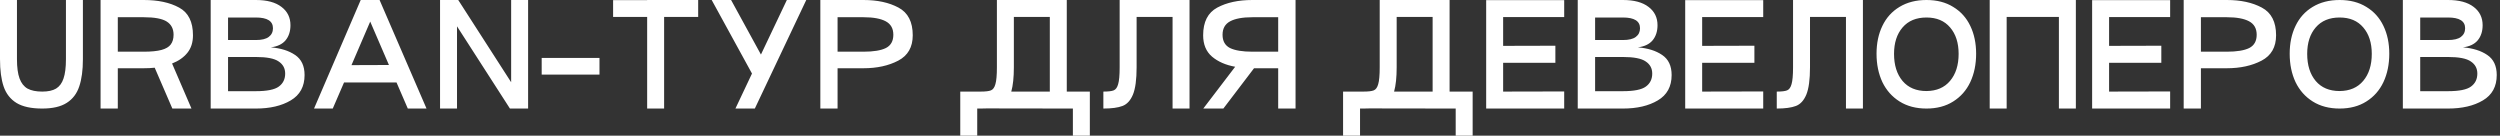 <?xml version="1.0" encoding="UTF-8"?> <svg xmlns="http://www.w3.org/2000/svg" width="737" height="40" viewBox="0 0 737 40" fill="none"><rect x="0" y="0" width="737" height="40" fill="#333333" stroke="none"/> <path d="M5 -4.76837e-07V17.44C5 19.84 5.253 21.733 5.76 23.12C6.267 24.507 7.053 25.507 8.12 26.12C9.213 26.707 10.653 27 12.44 27C14.173 27 15.533 26.707 16.52 26.12C17.533 25.507 18.267 24.52 18.72 23.16C19.2 21.773 19.44 19.867 19.44 17.44V-4.76837e-07H24.44V17.44C24.44 20.693 24.08 23.373 23.36 25.48C22.667 27.587 21.44 29.2 19.68 30.32C17.947 31.44 15.533 32 12.44 32C9.213 32 6.693 31.453 4.88 30.36C3.067 29.24 1.8 27.627 1.08 25.52C0.36 23.413 2.98023e-08 20.72 2.98023e-08 17.44V-4.76837e-07H5ZM56.888 10.4C56.888 12.48 56.342 14.2 55.248 15.56C54.155 16.92 52.648 17.973 50.728 18.72L56.448 32H50.808L45.608 19.96C44.648 20.067 43.568 20.12 42.368 20.12H34.728V32H29.648V-4.76837e-07H42.368C46.608 -4.76837e-07 50.088 0.747 52.808 2.24C55.528 3.707 56.888 6.427 56.888 10.4ZM42.368 15.24C44.582 15.24 46.328 15.067 47.608 14.72C48.888 14.373 49.795 13.84 50.328 13.12C50.888 12.373 51.168 11.413 51.168 10.24C51.168 8.507 50.502 7.213 49.168 6.36C47.835 5.507 45.568 5.08 42.368 5.08H34.728V15.24H42.368ZM75.429 -4.76837e-07C78.709 -4.76837e-07 81.229 0.68 82.989 2.04C84.749 3.373 85.629 5.173 85.629 7.44C85.629 9.227 85.149 10.707 84.189 11.88C83.229 13.027 81.776 13.72 79.829 13.96C82.763 14.2 85.149 14.947 86.989 16.2C88.856 17.453 89.789 19.427 89.789 22.12C89.789 25.507 88.429 28 85.709 29.6C83.016 31.2 79.589 32 75.429 32H62.109V-4.76837e-07H75.429ZM75.429 11.8C77.163 11.8 78.429 11.493 79.229 10.88C80.056 10.267 80.469 9.413 80.469 8.32C80.469 6.213 78.789 5.16 75.429 5.16H67.229V11.8H75.429ZM75.429 26.88C78.709 26.88 80.963 26.427 82.189 25.52C83.443 24.613 84.069 23.333 84.069 21.68C84.069 20.16 83.429 18.973 82.149 18.12C80.896 17.24 78.656 16.8 75.429 16.8H67.229V26.88H75.429ZM120.218 32L116.898 24.32H101.418L98.098 32H92.578L106.338 -4.76837e-07H111.898L125.738 32H120.218ZM103.618 19.2L114.658 19.16L109.138 6.36L103.618 19.2ZM150.687 -4.76837e-07H155.687V32H150.327L134.727 7.76V32H129.727V-4.76837e-07H135.087L150.687 24.24V-4.76837e-07ZM176.728 22H159.688V17.08H176.728V22ZM205.822 -4.76837e-07V5H195.782V32H190.782V5H180.742V0.04H190.782V-4.76837e-07H205.822ZM231.965 -4.76837e-07H237.685L222.525 32H216.805L221.685 21.68L209.805 -4.76837e-07H215.525L224.325 16.08L231.965 -4.76837e-07ZM246.916 32H241.836V-4.76837e-07H254.556C258.663 -4.76837e-07 262.103 0.747 264.876 2.24C267.676 3.733 269.076 6.453 269.076 10.4C269.076 13.893 267.649 16.387 264.796 17.88C261.943 19.373 258.529 20.12 254.556 20.12H246.916V32ZM254.556 15.24C257.489 15.24 259.689 14.88 261.156 14.16C262.623 13.413 263.356 12.107 263.356 10.24C263.356 8.4 262.609 7.08 261.116 6.28C259.623 5.48 257.436 5.08 254.556 5.08H246.916V15.24H254.556ZM321.286 40H316.286V32L290.886 31.96C290.513 31.987 289.913 32 289.086 32H288.086V40H283.086V27H289.086C290.526 27 291.539 26.88 292.126 26.64C292.739 26.4 293.179 25.787 293.446 24.8C293.739 23.813 293.886 22.16 293.886 19.84V-4.76837e-07H314.486V27H321.286V40ZM309.486 5H298.886V19.84C298.886 22.8 298.633 25.187 298.126 27H309.486V5ZM350.673 32H345.673V5H335.073V19.84C335.073 23.44 334.713 26.12 333.993 27.88C333.273 29.613 332.247 30.733 330.913 31.24C329.58 31.747 327.7 32 325.273 32V27C326.713 27 327.727 26.88 328.313 26.64C328.927 26.4 329.367 25.787 329.633 24.8C329.927 23.813 330.073 22.16 330.073 19.84V-4.76837e-07H350.673V32ZM381.928 -4.76837e-07V32H376.808V20.12H369.688L360.648 32H354.728L364.128 19.68C361.328 19.173 359.048 18.173 357.288 16.68C355.554 15.187 354.688 13.093 354.688 10.4C354.688 6.453 356.074 3.733 358.848 2.24C361.621 0.747 365.074 -4.76837e-07 369.208 -4.76837e-07H381.928ZM376.808 5.08H369.208C366.328 5.08 364.141 5.48 362.648 6.28C361.154 7.08 360.408 8.4 360.408 10.24C360.408 12.107 361.141 13.413 362.608 14.16C364.101 14.88 366.301 15.24 369.208 15.24H376.808V5.08ZM434.137 40H429.138V32L403.738 31.96C403.364 31.987 402.764 32 401.938 32H400.938V40H395.938V27H401.938C403.378 27 404.391 26.88 404.978 26.64C405.591 26.4 406.031 25.787 406.298 24.8C406.591 23.813 406.738 22.16 406.738 19.84V-4.76837e-07H427.338V27H434.137V40ZM422.338 5H411.738V19.84C411.738 22.8 411.484 25.187 410.978 27H422.338V5ZM461.125 5.04H443.125V13.52L458.525 13.48V18.52H443.125V27L461.125 26.96V32H438.125V0.04H461.125V5.04ZM478.437 -4.76837e-07C481.717 -4.76837e-07 484.237 0.68 485.997 2.04C487.757 3.373 488.637 5.173 488.637 7.44C488.637 9.227 488.157 10.707 487.197 11.88C486.237 13.027 484.784 13.72 482.837 13.96C485.771 14.2 488.157 14.947 489.997 16.2C491.864 17.453 492.797 19.427 492.797 22.12C492.797 25.507 491.437 28 488.717 29.6C486.024 31.2 482.597 32 478.437 32H465.117V-4.76837e-07H478.437ZM478.437 11.8C480.171 11.8 481.437 11.493 482.237 10.88C483.064 10.267 483.477 9.413 483.477 8.32C483.477 6.213 481.797 5.16 478.437 5.16H470.237V11.8H478.437ZM478.437 26.88C481.717 26.88 483.971 26.427 485.197 25.52C486.451 24.613 487.077 23.333 487.077 21.68C487.077 20.16 486.437 18.973 485.157 18.12C483.904 17.24 481.664 16.8 478.437 16.8H470.237V26.88H478.437ZM519.797 5.04H501.797V13.52L517.197 13.48V18.52H501.797V27L519.797 26.96V32H496.797V0.04H519.797V5.04ZM549.189 32H544.189V5H533.589V19.84C533.589 23.44 533.229 26.12 532.509 27.88C531.789 29.613 530.762 30.733 529.429 31.24C528.096 31.747 526.216 32 523.789 32V27C525.229 27 526.242 26.88 526.829 26.64C527.442 26.4 527.882 25.787 528.149 24.8C528.442 23.813 528.589 22.16 528.589 19.84V-4.76837e-07H549.189V32ZM553.203 15.84C553.203 12.747 553.776 10.013 554.923 7.64C556.07 5.24 557.75 3.373 559.963 2.04C562.203 0.68 564.856 -4.76837e-07 567.923 -4.76837e-07C570.99 -4.76837e-07 573.616 0.68 575.803 2.04C578.016 3.373 579.696 5.24 580.843 7.64C581.99 10.013 582.563 12.747 582.563 15.84C582.563 18.96 581.99 21.747 580.843 24.2C579.696 26.627 578.016 28.533 575.803 29.92C573.616 31.307 570.99 32 567.923 32C564.856 32 562.216 31.307 560.003 29.92C557.79 28.533 556.096 26.627 554.923 24.2C553.776 21.747 553.203 18.96 553.203 15.84ZM558.363 15.88C558.363 19.213 559.203 21.88 560.883 23.88C562.563 25.853 564.91 26.84 567.923 26.84C570.91 26.813 573.23 25.813 574.883 23.84C576.563 21.84 577.403 19.187 577.403 15.88C577.403 12.627 576.563 10.027 574.883 8.08C573.23 6.133 570.91 5.16 567.923 5.16C564.91 5.16 562.563 6.133 560.883 8.08C559.203 10.027 558.363 12.627 558.363 15.88ZM611.963 -4.76837e-07V32H606.963V5H591.563V32H586.563V-4.76837e-07H611.963ZM639.758 5.04H621.758V13.52L637.158 13.48V18.52H621.758V27L639.758 26.96V32H616.758V0.04H639.758V5.04ZM648.83 32H643.75V-4.76837e-07H656.47C660.577 -4.76837e-07 664.017 0.747 666.79 2.24C669.59 3.733 670.99 6.453 670.99 10.4C670.99 13.893 669.563 16.387 666.71 17.88C663.857 19.373 660.443 20.12 656.47 20.12H648.83V32ZM656.47 15.24C659.403 15.24 661.603 14.88 663.07 14.16C664.537 13.413 665.27 12.107 665.27 10.24C665.27 8.4 664.523 7.08 663.03 6.28C661.537 5.48 659.35 5.08 656.47 5.08H648.83V15.24H656.47ZM675 15.84C675 12.747 675.573 10.013 676.72 7.64C677.867 5.24 679.547 3.373 681.76 2.04C684 0.68 686.653 -4.76837e-07 689.72 -4.76837e-07C692.787 -4.76837e-07 695.413 0.68 697.6 2.04C699.813 3.373 701.493 5.24 702.64 7.64C703.787 10.013 704.36 12.747 704.36 15.84C704.36 18.96 703.787 21.747 702.64 24.2C701.493 26.627 699.813 28.533 697.6 29.92C695.413 31.307 692.787 32 689.72 32C686.653 32 684.013 31.307 681.8 29.92C679.587 28.533 677.893 26.627 676.72 24.2C675.573 21.747 675 18.96 675 15.84ZM680.16 15.88C680.16 19.213 681 21.88 682.68 23.88C684.36 25.853 686.707 26.84 689.72 26.84C692.707 26.813 695.027 25.813 696.68 23.84C698.36 21.84 699.2 19.187 699.2 15.88C699.2 12.627 698.36 10.027 696.68 8.08C695.027 6.133 692.707 5.16 689.72 5.16C686.707 5.16 684.36 6.133 682.68 8.08C681 10.027 680.16 12.627 680.16 15.88ZM721.679 -4.76837e-07C724.959 -4.76837e-07 727.479 0.68 729.239 2.04C730.999 3.373 731.879 5.173 731.879 7.44C731.879 9.227 731.399 10.707 730.439 11.88C729.479 13.027 728.026 13.72 726.079 13.96C729.013 14.2 731.399 14.947 733.239 16.2C735.106 17.453 736.039 19.427 736.039 22.12C736.039 25.507 734.679 28 731.959 29.6C729.266 31.2 725.839 32 721.679 32H708.359V-4.76837e-07H721.679ZM721.679 11.8C723.413 11.8 724.679 11.493 725.479 10.88C726.306 10.267 726.719 9.413 726.719 8.32C726.719 6.213 725.039 5.16 721.679 5.16H713.479V11.8H721.679ZM721.679 26.88C724.959 26.88 727.213 26.427 728.439 25.52C729.693 24.613 730.319 23.333 730.319 21.68C730.319 20.16 729.679 18.973 728.399 18.12C727.146 17.24 724.906 16.8 721.679 16.8H713.479V26.88H721.679Z" fill="white"></path> </svg> 